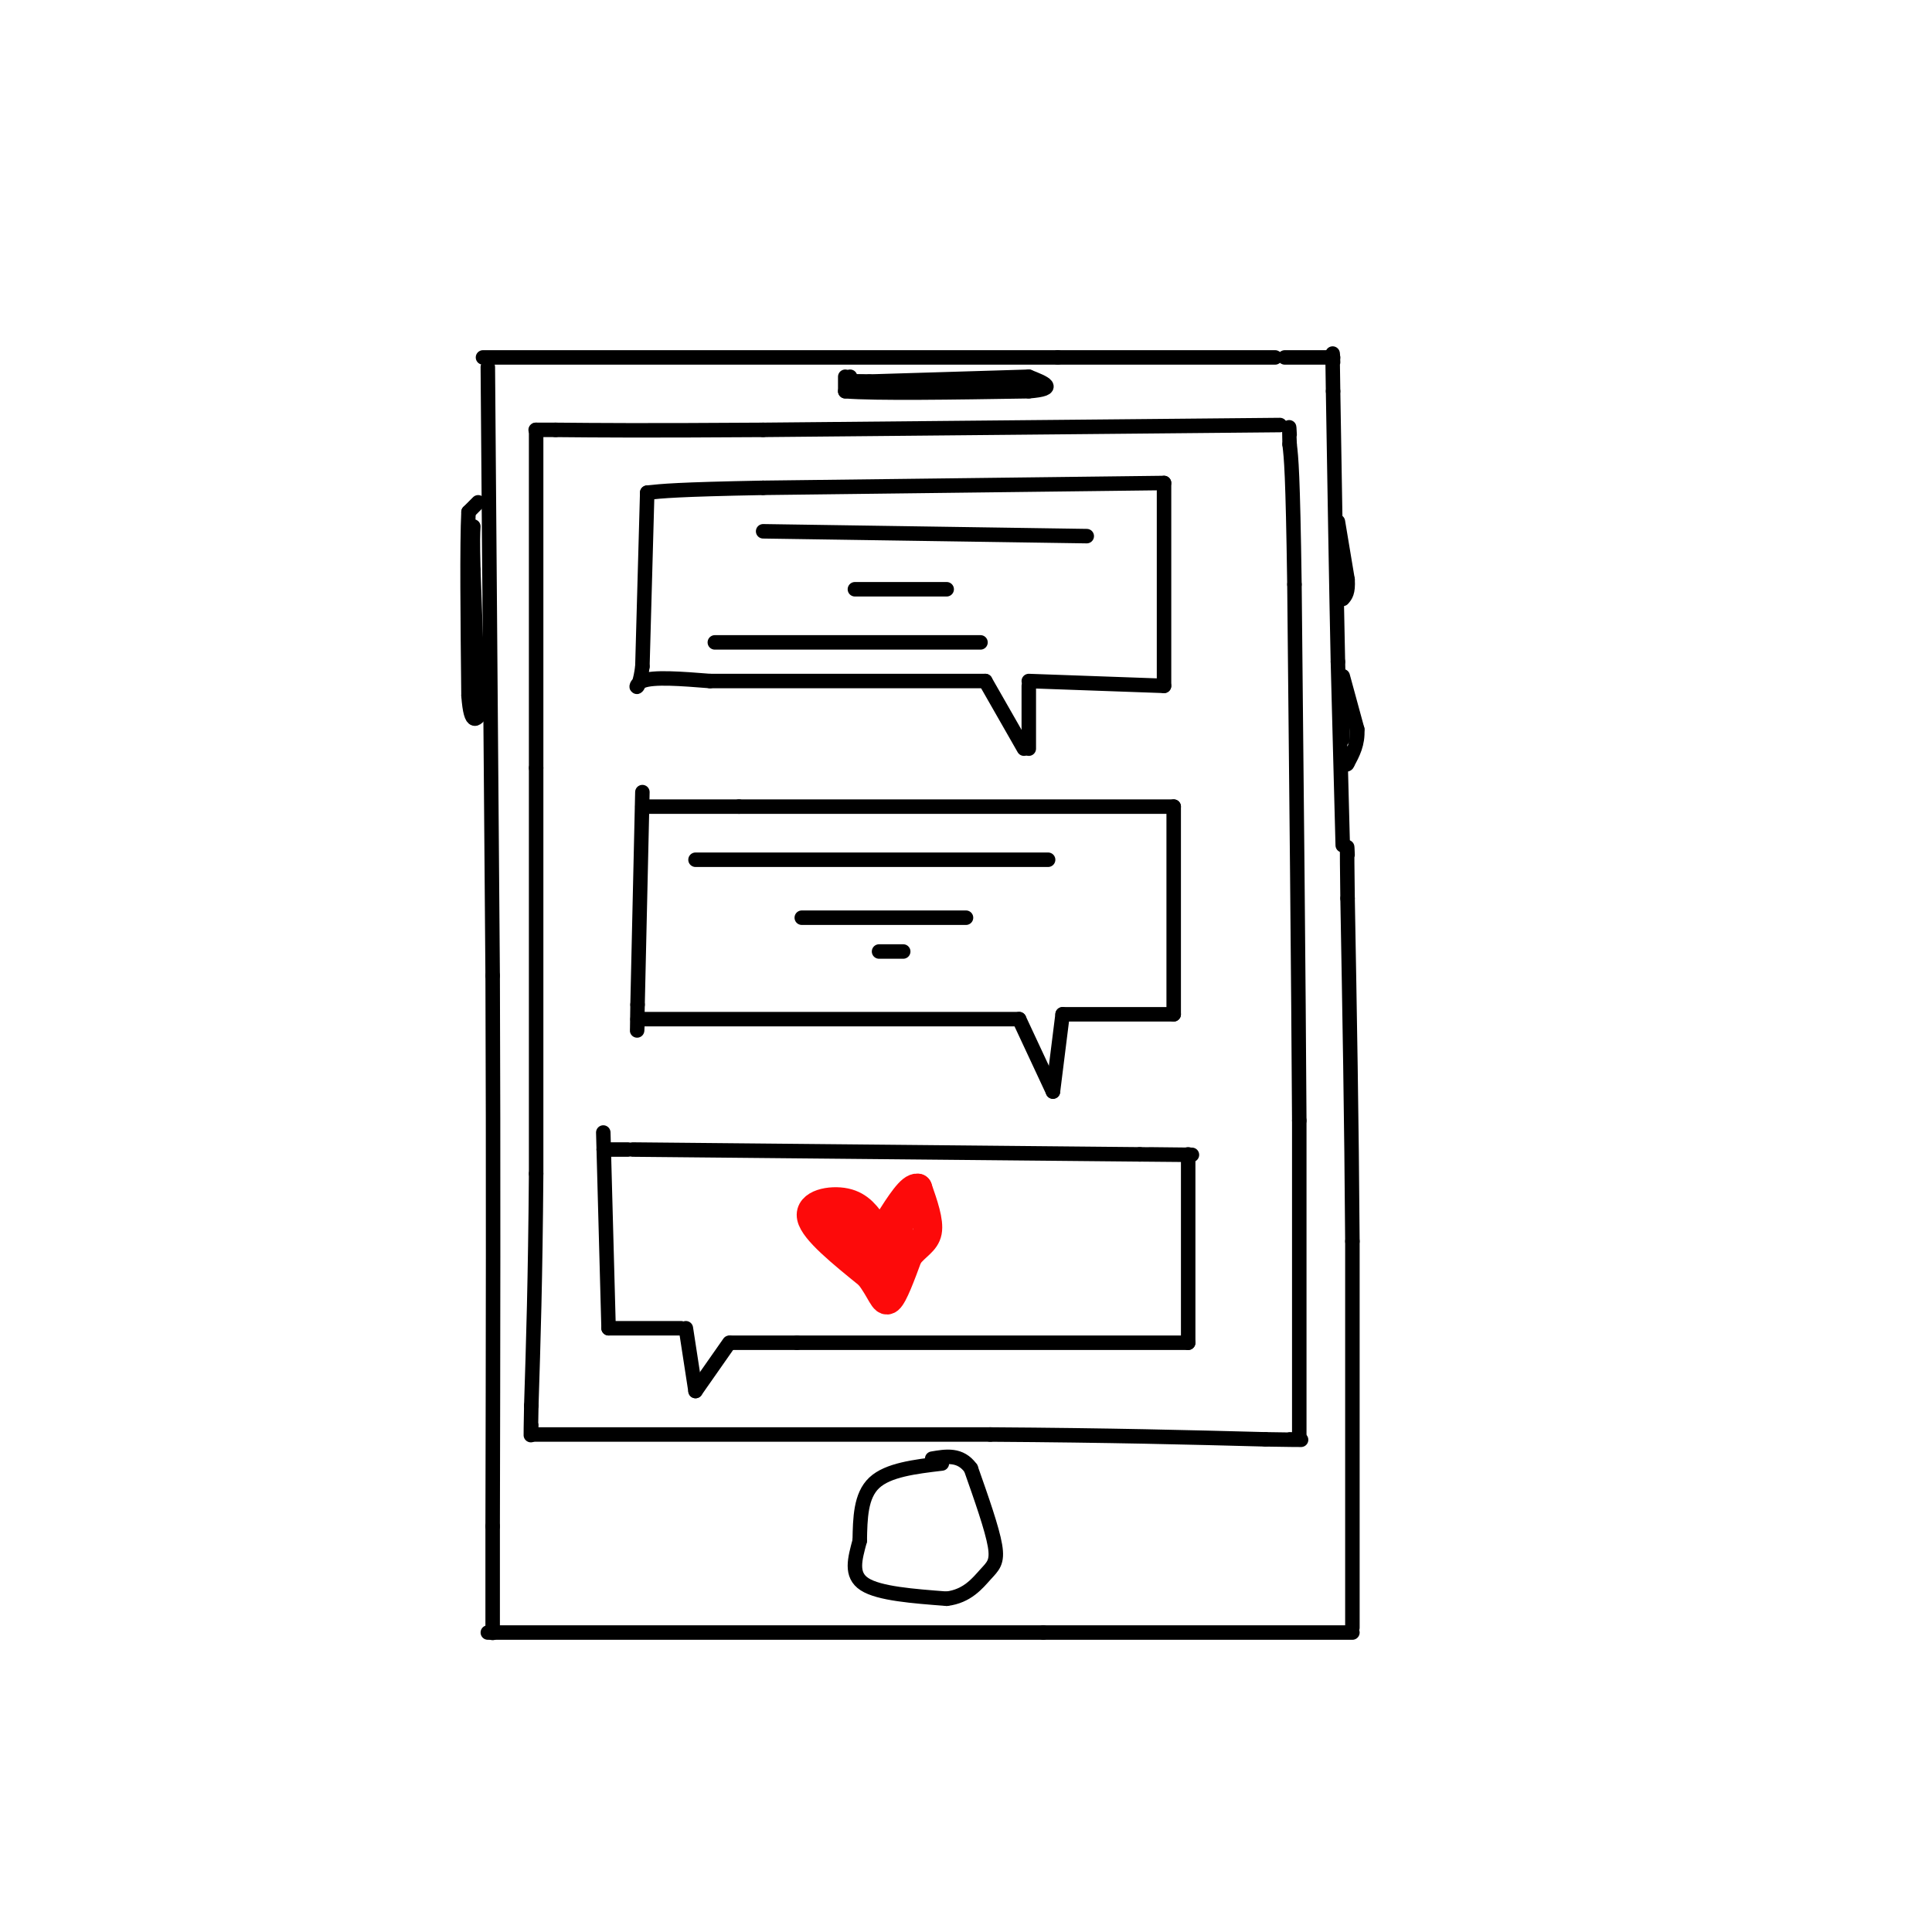 <svg viewBox='0 0 400 400' version='1.1' xmlns='http://www.w3.org/2000/svg' xmlns:xlink='http://www.w3.org/1999/xlink'><g fill='none' stroke='#000000' stroke-width='3' stroke-linecap='round' stroke-linejoin='round'><path d='M101,76c0.000,0.000 1.000,126.000 1,126'/><path d='M102,202c0.167,40.000 0.083,77.000 0,114'/><path d='M102,316c0.000,22.667 0.000,22.333 0,22'/><path d='M101,338c0.000,0.000 115.000,0.000 115,0'/><path d='M216,338c29.833,0.000 46.917,0.000 64,0'/><path d='M100,74c0.000,0.000 119.000,0.000 119,0'/><path d='M219,74c27.333,0.000 36.167,0.000 45,0'/><path d='M280,337c0.000,0.000 0.000,-80.000 0,-80'/><path d='M280,257c-0.167,-25.167 -0.583,-48.083 -1,-71'/><path d='M279,186c-0.167,-13.333 -0.083,-11.167 0,-9'/><path d='M278,175c0.000,0.000 -1.000,-38.000 -1,-38'/><path d='M277,137c-0.333,-15.667 -0.667,-35.833 -1,-56'/><path d='M276,81c-0.167,-10.333 -0.083,-8.167 0,-6'/><path d='M276,74c0.000,0.000 -10.000,0.000 -10,0'/><path d='M265,88c0.000,0.000 -107.000,1.000 -107,1'/><path d='M158,89c-25.000,0.167 -34.000,0.083 -43,0'/><path d='M115,89c-7.167,0.000 -3.583,0.000 0,0'/><path d='M111,89c0.000,0.000 0.000,70.000 0,70'/><path d='M111,159c0.000,25.667 0.000,54.833 0,84'/><path d='M111,243c-0.167,22.000 -0.583,35.000 -1,48'/><path d='M110,291c-0.167,8.667 -0.083,6.333 0,4'/><path d='M110,297c0.000,0.000 95.000,0.000 95,0'/><path d='M205,297c25.333,0.167 41.167,0.583 57,1'/><path d='M262,298c10.333,0.167 7.667,0.083 5,0'/><path d='M269,297c0.000,0.000 0.000,-65.000 0,-65'/><path d='M269,232c-0.167,-29.333 -0.583,-70.167 -1,-111'/><path d='M268,121c-0.333,-23.333 -0.667,-26.167 -1,-29'/><path d='M267,92c-0.167,-5.167 -0.083,-3.583 0,-2'/><path d='M195,303c-5.583,0.667 -11.167,1.333 -14,4c-2.833,2.667 -2.917,7.333 -3,12'/><path d='M178,319c-1.000,3.733 -2.000,7.067 1,9c3.000,1.933 10.000,2.467 17,3'/><path d='M196,331c4.262,-0.500 6.417,-3.250 8,-5c1.583,-1.750 2.595,-2.500 2,-6c-0.595,-3.500 -2.798,-9.750 -5,-16'/><path d='M201,304c-2.167,-3.000 -5.083,-2.500 -8,-2'/><path d='M175,78c0.000,0.000 0.000,3.000 0,3'/><path d='M175,81c6.333,0.500 22.167,0.250 38,0'/><path d='M213,81c6.333,-0.500 3.167,-1.750 0,-3'/><path d='M213,78c0.000,0.000 -33.000,1.000 -33,1'/><path d='M180,79c-6.167,0.000 -5.083,-0.500 -4,-1'/><path d='M178,79c0.000,0.000 35.000,1.000 35,1'/><path d='M277,108c0.000,0.000 2.000,12.000 2,12'/><path d='M279,120c0.167,2.667 -0.417,3.333 -1,4'/><path d='M278,140c0.000,0.000 3.000,11.000 3,11'/><path d='M281,151c0.167,3.000 -0.917,5.000 -2,7'/><path d='M279,158c-0.333,0.833 -0.167,-0.583 0,-2'/><path d='M278,153c0.000,0.000 0.000,-6.000 0,-6'/><path d='M99,104c0.000,0.000 -2.000,2.000 -2,2'/><path d='M97,106c-0.333,6.667 -0.167,22.333 0,38'/><path d='M97,144c0.500,6.833 1.750,4.917 3,3'/><path d='M99,146c0.000,0.000 -1.000,-28.000 -1,-28'/><path d='M98,118c-0.167,-6.167 -0.083,-7.583 0,-9'/><path d='M134,102c0.000,0.000 -1.000,36.000 -1,36'/><path d='M133,138c-0.778,6.267 -2.222,3.933 0,3c2.222,-0.933 8.111,-0.467 14,0'/><path d='M147,141c11.833,0.000 34.417,0.000 57,0'/><path d='M204,141c0.000,0.000 8.000,14.000 8,14'/><path d='M213,155c0.000,0.000 0.000,-13.000 0,-13'/><path d='M213,141c0.000,0.000 28.000,1.000 28,1'/><path d='M241,142c0.000,0.000 0.000,-42.000 0,-42'/><path d='M241,100c0.000,0.000 -83.000,1.000 -83,1'/><path d='M158,101c-17.833,0.333 -20.917,0.667 -24,1'/><path d='M133,164c0.000,0.000 -1.000,44.000 -1,44'/><path d='M132,208c-0.167,7.833 -0.083,5.417 0,3'/><path d='M132,211c0.000,0.000 79.000,0.000 79,0'/><path d='M211,211c0.000,0.000 7.000,15.000 7,15'/><path d='M218,226c0.000,0.000 2.000,-16.000 2,-16'/><path d='M220,210c0.000,0.000 23.000,0.000 23,0'/><path d='M243,210c0.000,0.000 0.000,-43.000 0,-43'/><path d='M243,167c0.000,0.000 -90.000,0.000 -90,0'/><path d='M153,167c-18.333,0.000 -19.167,0.000 -20,0'/><path d='M131,238c0.000,0.000 105.000,1.000 105,1'/><path d='M236,239c17.833,0.167 9.917,0.083 2,0'/><path d='M246,239c0.000,0.000 0.000,39.000 0,39'/><path d='M246,278c0.000,0.000 -81.000,0.000 -81,0'/><path d='M165,278c-15.667,0.000 -14.333,0.000 -13,0'/><path d='M151,278c0.000,0.000 -7.000,10.000 -7,10'/><path d='M144,288c0.000,0.000 -2.000,-13.000 -2,-13'/><path d='M141,275c0.000,0.000 -15.000,0.000 -15,0'/><path d='M126,275c0.000,0.000 -1.000,-37.000 -1,-37'/><path d='M125,238c-0.167,-6.167 -0.083,-3.083 0,0'/><path d='M125,238c0.000,0.000 5.000,0.000 5,0'/></g>
<g fill='none' stroke='#FD0A0A' stroke-width='6' stroke-linecap='round' stroke-linejoin='round'><path d='M181,254c-1.489,-2.178 -2.978,-4.356 -6,-5c-3.022,-0.644 -7.578,0.244 -7,3c0.578,2.756 6.289,7.378 12,12'/><path d='M180,264c2.578,3.378 3.022,5.822 4,5c0.978,-0.822 2.489,-4.911 4,-9'/><path d='M188,260c1.600,-2.111 3.600,-2.889 4,-5c0.400,-2.111 -0.800,-5.556 -2,-9'/><path d='M190,246c-1.333,-0.333 -3.667,3.333 -6,7'/><path d='M184,253c-1.000,1.167 -0.500,0.583 0,0'/><path d='M187,249c-0.917,5.333 -1.833,10.667 -3,12c-1.167,1.333 -2.583,-1.333 -4,-4'/><path d='M180,257c-1.667,-1.500 -3.833,-3.250 -6,-5'/></g>
<g fill='none' stroke='#000000' stroke-width='3' stroke-linecap='round' stroke-linejoin='round'><path d='M144,178c0.000,0.000 73.000,0.000 73,0'/><path d='M166,190c0.000,0.000 34.000,0.000 34,0'/><path d='M182,197c0.000,0.000 5.000,0.000 5,0'/><path d='M158,110c0.000,0.000 67.000,1.000 67,1'/><path d='M177,122c0.000,0.000 19.000,0.000 19,0'/><path d='M148,133c0.000,0.000 55.000,0.000 55,0'/></g>
</svg>